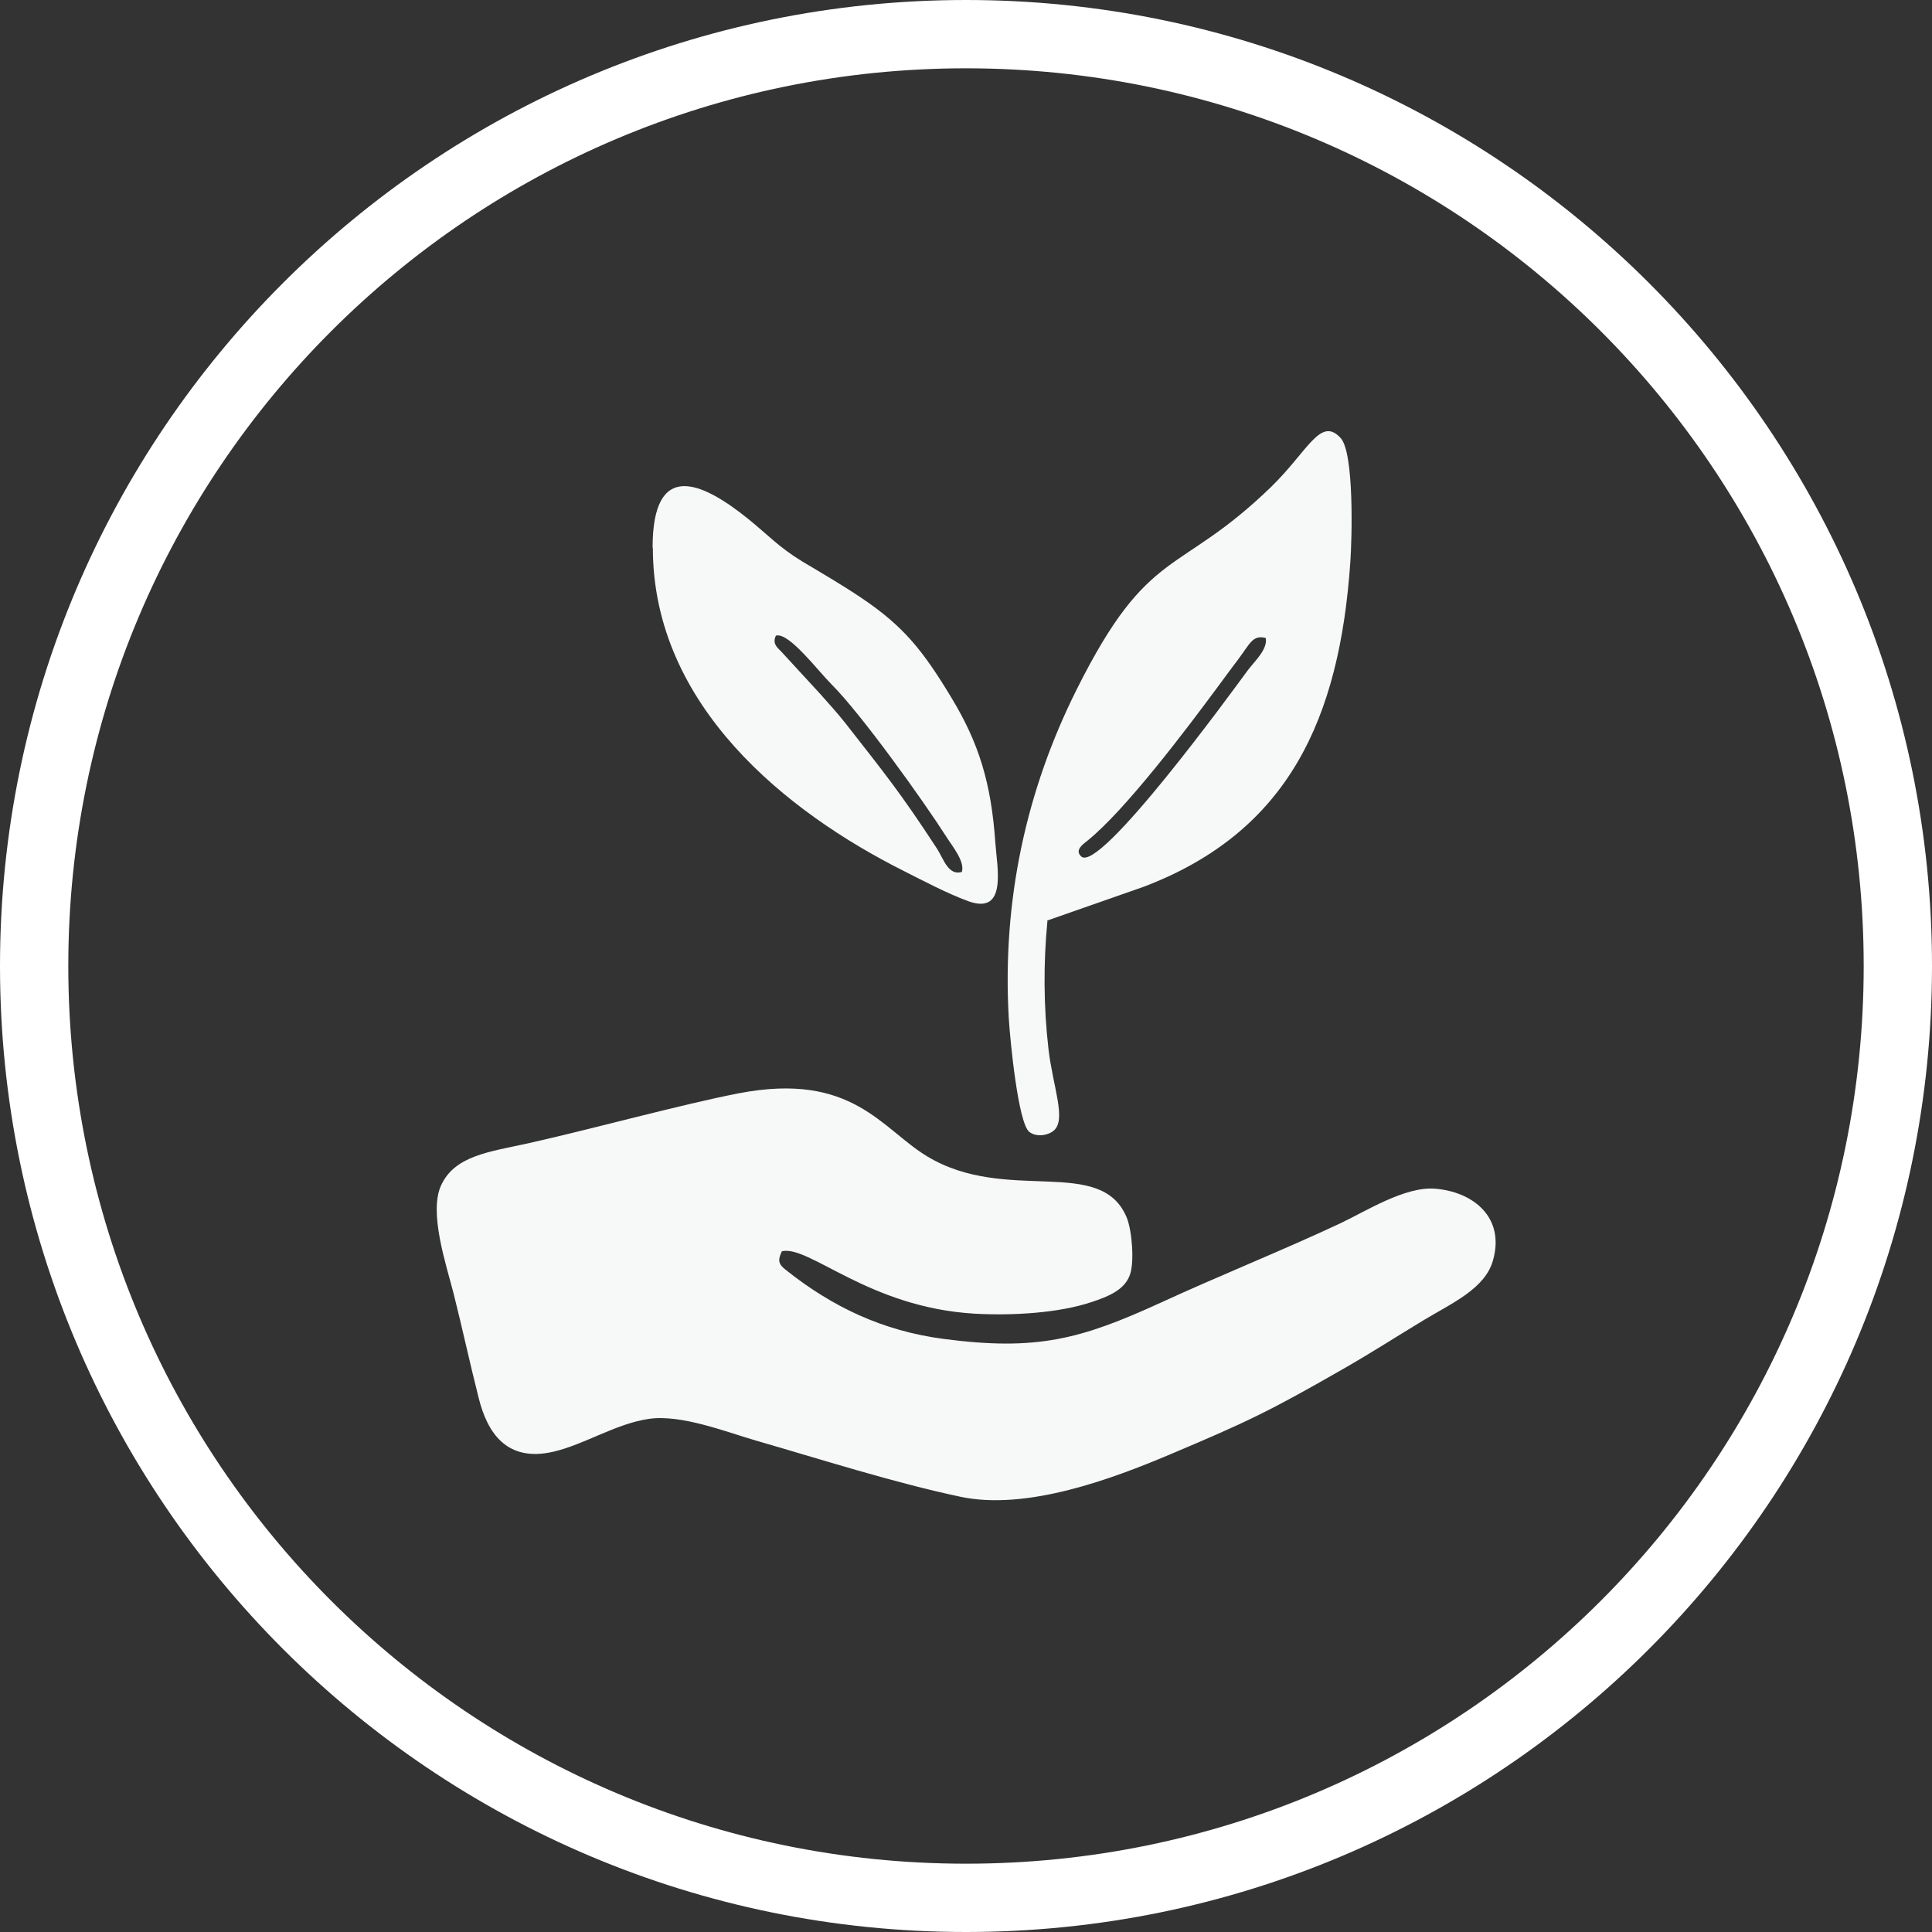 <?xml version="1.0" encoding="UTF-8"?>
<svg id="Layer_1" data-name="Layer 1" xmlns="http://www.w3.org/2000/svg" viewBox="0 0 74.96 74.96">
  <rect x="0" y="0" width="74.96" height="74.96" fill="#333333" stroke="none"/>
  <defs>
    <style>
      .cls-1 {
        fill: #f7f8f8;
        fill-rule: evenodd;
      }

      .cls-2 {
        fill: #fff;
      }
    </style>
  </defs>
  <path class="cls-1" d="M30.33,48.55c1.06-.26,3.36,2.18,7.49,2.42,1.45.08,3.24-.02,4.53-.45.63-.21,1.28-.46,1.49-1.06.18-.5.08-1.71-.12-2.21-1-2.44-4.65-.52-7.74-2.38-1.78-1.07-2.91-3.3-7.32-2.45-2.18.42-5.75,1.4-8.17,1.94-1.49.33-2.85.47-3.38,1.64-.48,1.06.21,3.09.49,4.19.34,1.35.63,2.7.97,4.04.34,1.38,1.1,2.5,2.88,2.1,1.23-.28,2.43-1.09,3.73-1.28,1.26-.18,3,.51,4.14.84,2.53.73,5.34,1.63,7.93,2.18,2.6.56,5.96-.72,8.1-1.62,3.08-1.3,3.91-1.7,6.77-3.34,1.1-.63,2.06-1.25,3.12-1.89,1.13-.68,2.39-1.23,2.69-2.33.47-1.68-.8-2.66-2.26-2.77-1.17-.09-2.68.88-3.68,1.35-2.24,1.05-4.67,2.02-6.95,3.07-3.12,1.43-4.82,1.88-8.42,1.41-2.37-.31-4.32-1.24-6.12-2.67-.3-.23-.34-.38-.15-.76"/>
  <path class="cls-1" d="M40.62,35.72l3.77-1.32c5.61-2.14,7.58-6.52,8-12.57.07-.97.15-4.25-.37-4.83-.78-.86-1.26.48-2.68,1.87-3.64,3.54-4.75,2.24-7.57,7.89-1.96,3.92-2.89,8.19-2.63,12.75.05.83.36,4.04.79,4.4.27.22.72.15.95-.04.51-.42-.03-1.7-.2-3.17-.19-1.64-.2-3.33-.04-4.97M49.11,24.76c.08.44-.44.9-.7,1.25-.63.86-5.75,7.89-6.46,7.22-.28-.26.11-.5.24-.61,1.49-1.2,3.89-4.39,5.02-5.92.29-.4.55-.74.84-1.13.45-.6.55-.94,1.05-.82Z"/>
  <path class="cls-1" d="M25.33,21.25c0,6.14,5.21,10.27,9.73,12.54.77.39,1.7.88,2.52,1.18,1.5.53,1.11-1.29,1.04-2.25-.16-2.37-.66-3.92-1.7-5.64-1.1-1.82-1.84-2.77-3.51-3.89-.73-.49-1.5-.94-2.29-1.41-.9-.55-1.33-1.03-2.07-1.63-1.83-1.48-3.73-2.32-3.73,1.1M30.12,24.66c.5-.12,1.61,1.36,2.15,1.9,1.15,1.15,3.55,4.5,4.45,5.91.24.38.72.95.6,1.36-.53.16-.71-.51-.97-.91-1.43-2.19-2.01-2.89-3.54-4.85-.34-.43-.61-.72-.99-1.15l-1.5-1.63c-.19-.19-.36-.33-.21-.64Z"/>
  <path class="cls-2" d="M62.11,12.85c-6.3-6.3-15.01-10.2-24.63-10.2s-18.33,3.9-24.63,10.2S2.65,27.86,2.65,37.48s3.9,18.33,10.2,24.63c6.3,6.3,15.01,10.2,24.63,10.2s18.33-3.9,24.63-10.2c6.3-6.3,10.2-15.01,10.2-24.63s-3.9-18.33-10.2-24.63M37.48,0c10.35,0,19.72,4.2,26.5,10.98,6.78,6.78,10.98,16.15,10.98,26.5s-4.2,19.72-10.98,26.5c-6.78,6.78-16.15,10.98-26.5,10.98s-19.72-4.2-26.5-10.98C4.2,57.2,0,47.83,0,37.48S4.2,17.76,10.98,10.98C17.76,4.2,27.13,0,37.48,0Z"/>
</svg>